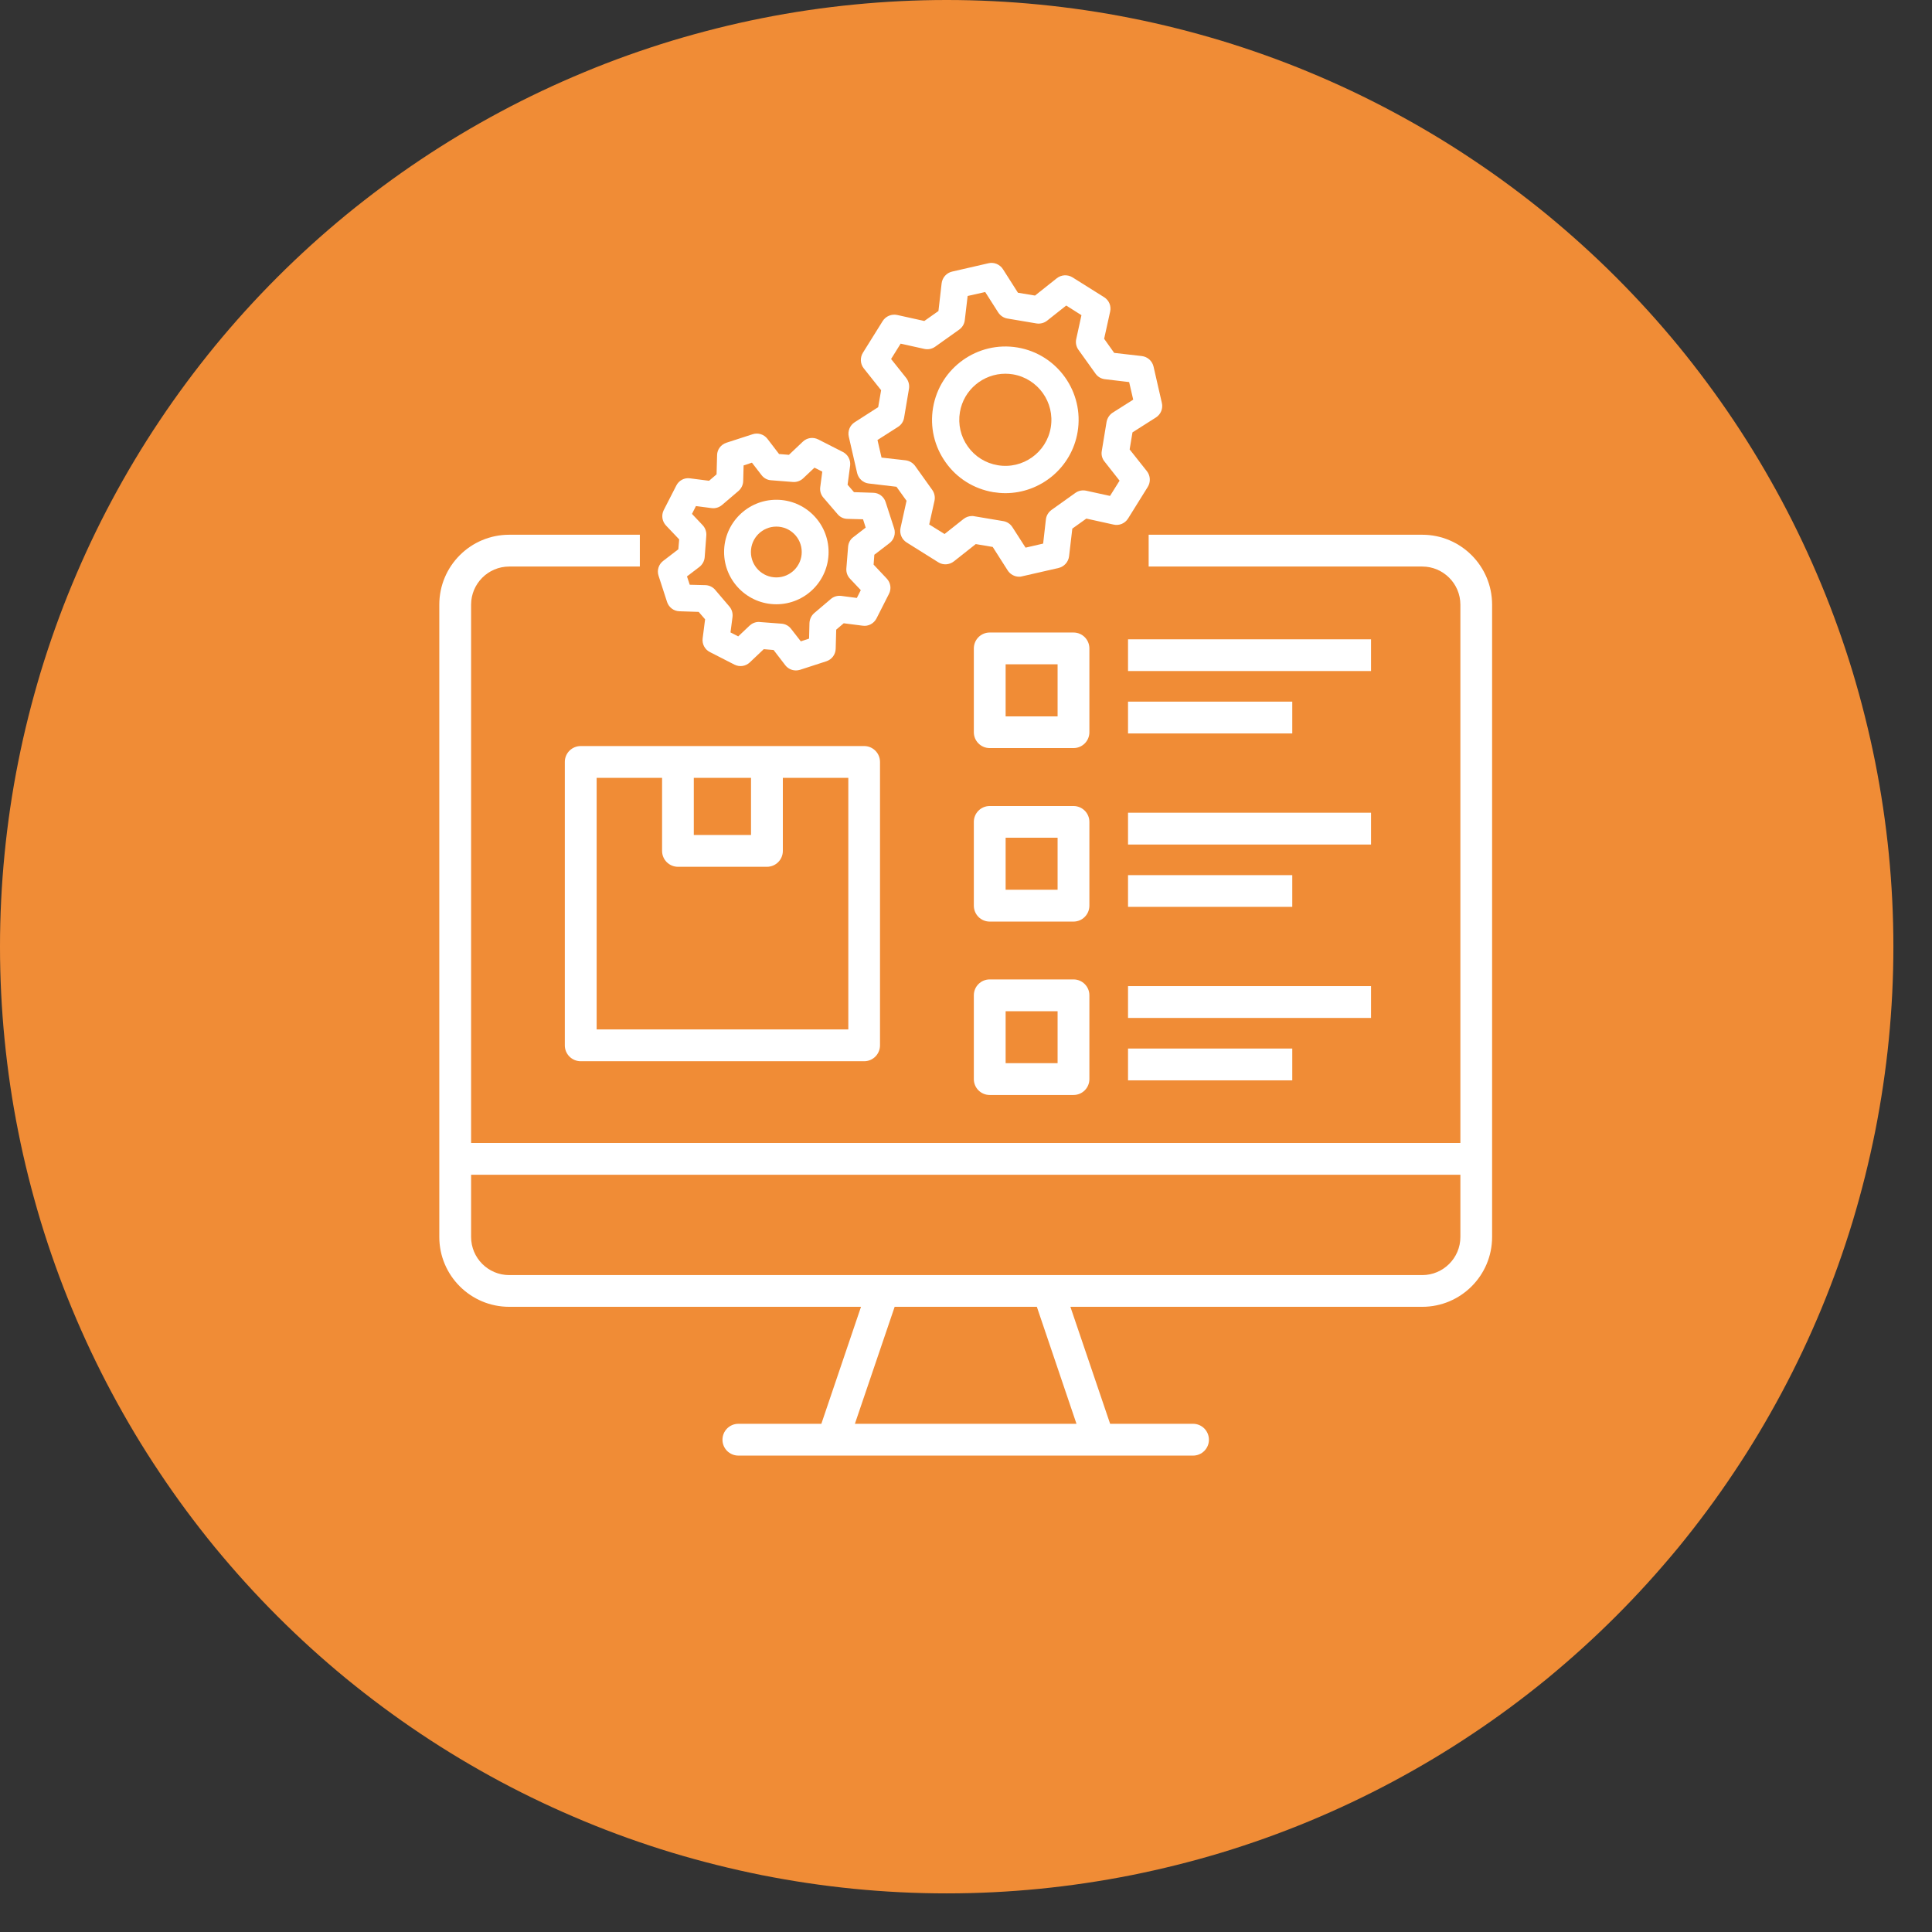 <svg xmlns="http://www.w3.org/2000/svg" xmlns:xlink="http://www.w3.org/1999/xlink" width="99" viewBox="0 0 74.25 74.25" height="99" preserveAspectRatio="xMidYMid meet"><rect x="0" y="0" width="74.25" height="74.25" fill="#333333" stroke="none"/><defs><clipPath id="e66587ffe2"><path d="M 0 0 L 72.766 0 L 72.766 72.766 L 0 72.766 Z M 0 0 "></path></clipPath><clipPath id="b3346356f4"><path d="M 16.875 20 L 57.711 20 L 57.711 56 L 16.875 56 Z M 16.875 20 "></path></clipPath><clipPath id="cf79d6c764"><path d="M 32 10.066 L 45 10.066 L 45 23 L 32 23 Z M 32 10.066 "></path></clipPath></defs><g id="218ba14f2d"><g clip-rule="nonzero" clip-path="url(#e66587ffe2)"><path style=" stroke:none;fill-rule:nonzero;fill:#f08c36;fill-opacity:1;" d="M 72.766 36.383 C 72.766 37.574 72.707 38.762 72.59 39.949 C 72.473 41.133 72.297 42.312 72.066 43.48 C 71.832 44.648 71.543 45.805 71.199 46.945 C 70.852 48.086 70.453 49.203 69.996 50.305 C 69.539 51.406 69.031 52.48 68.469 53.531 C 67.906 54.582 67.297 55.605 66.633 56.594 C 65.973 57.586 65.262 58.543 64.508 59.465 C 63.75 60.383 62.953 61.266 62.109 62.109 C 61.266 62.953 60.383 63.75 59.465 64.508 C 58.543 65.262 57.586 65.973 56.594 66.633 C 55.605 67.297 54.582 67.906 53.531 68.469 C 52.48 69.031 51.406 69.539 50.305 69.996 C 49.203 70.453 48.086 70.852 46.945 71.199 C 45.805 71.543 44.648 71.832 43.48 72.066 C 42.312 72.297 41.133 72.473 39.949 72.59 C 38.762 72.707 37.574 72.766 36.383 72.766 C 35.191 72.766 34.004 72.707 32.816 72.59 C 31.629 72.473 30.453 72.297 29.285 72.066 C 28.117 71.832 26.961 71.543 25.82 71.199 C 24.68 70.852 23.559 70.453 22.461 69.996 C 21.359 69.539 20.281 69.031 19.23 68.469 C 18.18 67.906 17.16 67.297 16.168 66.633 C 15.18 65.973 14.223 65.262 13.301 64.508 C 12.379 63.75 11.5 62.953 10.656 62.109 C 9.812 61.266 9.016 60.383 8.258 59.465 C 7.504 58.543 6.793 57.586 6.133 56.594 C 5.469 55.605 4.859 54.582 4.297 53.531 C 3.734 52.48 3.227 51.406 2.77 50.305 C 2.312 49.203 1.914 48.086 1.566 46.945 C 1.223 45.805 0.93 44.648 0.699 43.48 C 0.465 42.312 0.293 41.133 0.176 39.949 C 0.059 38.762 0 37.574 0 36.383 C 0 35.191 0.059 34.004 0.176 32.816 C 0.293 31.629 0.465 30.453 0.699 29.285 C 0.93 28.117 1.223 26.961 1.566 25.82 C 1.914 24.68 2.312 23.559 2.77 22.461 C 3.227 21.359 3.734 20.281 4.297 19.23 C 4.859 18.18 5.469 17.16 6.133 16.168 C 6.793 15.18 7.504 14.223 8.258 13.301 C 9.016 12.379 9.812 11.5 10.656 10.656 C 11.5 9.812 12.379 9.016 13.301 8.258 C 14.223 7.504 15.18 6.793 16.168 6.133 C 17.16 5.469 18.18 4.859 19.23 4.297 C 20.281 3.734 21.359 3.227 22.461 2.77 C 23.559 2.312 24.68 1.914 25.82 1.566 C 26.961 1.223 28.117 0.93 29.285 0.699 C 30.453 0.465 31.629 0.293 32.816 0.176 C 34.004 0.059 35.191 0 36.383 0 C 37.574 0 38.762 0.059 39.949 0.176 C 41.133 0.293 42.312 0.465 43.48 0.699 C 44.648 0.93 45.805 1.223 46.945 1.566 C 48.086 1.914 49.203 2.312 50.305 2.77 C 51.406 3.227 52.48 3.734 53.531 4.297 C 54.582 4.859 55.605 5.469 56.594 6.133 C 57.586 6.793 58.543 7.504 59.465 8.258 C 60.383 9.016 61.266 9.812 62.109 10.656 C 62.953 11.5 63.75 12.379 64.508 13.301 C 65.262 14.223 65.973 15.18 66.633 16.168 C 67.297 17.16 67.906 18.18 68.469 19.23 C 69.031 20.281 69.539 21.359 69.996 22.461 C 70.453 23.559 70.852 24.68 71.199 25.82 C 71.543 26.961 71.832 28.117 72.066 29.285 C 72.297 30.453 72.473 31.629 72.59 32.816 C 72.707 34.004 72.766 35.191 72.766 36.383 Z M 72.766 36.383 "></path></g><g clip-rule="nonzero" clip-path="url(#b3346356f4)"><path style=" stroke:none;fill-rule:nonzero;fill:#ffffff;fill-opacity:1;" d="M 54.66 20.551 L 44.145 20.551 L 44.145 21.773 L 54.66 21.773 C 55.465 21.773 56.125 22.43 56.125 23.238 L 56.125 43.926 L 18.105 43.926 L 18.105 23.238 C 18.105 22.43 18.762 21.773 19.57 21.773 L 24.59 21.773 L 24.59 20.551 L 19.57 20.551 C 18.086 20.551 16.883 21.754 16.883 23.238 L 16.883 47.539 C 16.883 49.02 18.086 50.223 19.57 50.223 L 33.09 50.223 L 31.566 54.719 L 28.379 54.719 C 28.039 54.719 27.766 54.992 27.766 55.332 C 27.766 55.668 28.039 55.941 28.379 55.941 L 45.852 55.941 C 46.188 55.941 46.461 55.668 46.461 55.332 C 46.461 54.992 46.188 54.719 45.852 54.719 L 42.664 54.719 L 41.137 50.223 L 54.66 50.223 C 56.141 50.223 57.344 49.02 57.344 47.539 L 57.344 23.238 C 57.344 21.754 56.141 20.551 54.66 20.551 Z M 41.371 54.719 L 32.855 54.719 L 34.383 50.223 L 39.848 50.223 Z M 56.125 47.539 C 56.125 48.348 55.465 49.004 54.66 49.004 L 19.57 49.004 C 18.762 49.004 18.105 48.348 18.105 47.539 L 18.105 45.148 L 56.125 45.148 Z M 56.125 47.539 "></path></g><path style=" stroke:none;fill-rule:nonzero;fill:#ffffff;fill-opacity:1;" d="M 33.211 28.672 L 22.32 28.672 C 21.98 28.672 21.707 28.945 21.707 29.281 L 21.707 40.176 C 21.707 40.512 21.98 40.785 22.32 40.785 L 33.211 40.785 C 33.547 40.785 33.82 40.512 33.82 40.176 L 33.82 29.281 C 33.82 28.945 33.547 28.672 33.211 28.672 Z M 26.664 29.895 L 28.863 29.895 L 28.863 32.09 L 26.664 32.09 Z M 32.602 39.562 L 22.93 39.562 L 22.93 29.895 L 25.445 29.895 L 25.445 32.703 C 25.445 33.039 25.719 33.312 26.055 33.312 L 29.477 33.312 C 29.812 33.312 30.086 33.039 30.086 32.703 L 30.086 29.895 L 32.602 29.895 Z M 32.602 39.562 "></path><path style=" stroke:none;fill-rule:nonzero;fill:#ffffff;fill-opacity:1;" d="M 41.867 24.922 C 41.867 24.582 41.594 24.309 41.258 24.309 L 38.035 24.309 C 37.699 24.309 37.426 24.582 37.426 24.922 L 37.426 28.141 C 37.426 28.477 37.699 28.75 38.035 28.75 L 41.258 28.75 C 41.594 28.75 41.867 28.477 41.867 28.141 Z M 40.645 27.531 L 38.648 27.531 L 38.648 25.531 L 40.645 25.531 Z M 40.645 27.531 "></path><path style=" stroke:none;fill-rule:nonzero;fill:#ffffff;fill-opacity:1;" d="M 43.352 24.57 L 52.691 24.57 L 52.691 25.789 L 43.352 25.789 Z M 43.352 24.57 "></path><path style=" stroke:none;fill-rule:nonzero;fill:#ffffff;fill-opacity:1;" d="M 43.352 26.965 L 49.664 26.965 L 49.664 28.188 L 43.352 28.188 Z M 43.352 26.965 "></path><path style=" stroke:none;fill-rule:nonzero;fill:#ffffff;fill-opacity:1;" d="M 41.867 31.586 C 41.867 31.25 41.594 30.977 41.258 30.977 L 38.035 30.977 C 37.699 30.977 37.426 31.25 37.426 31.586 L 37.426 34.805 C 37.426 35.145 37.699 35.418 38.035 35.418 L 41.258 35.418 C 41.594 35.418 41.867 35.145 41.867 34.805 Z M 40.645 34.195 L 38.648 34.195 L 38.648 32.195 L 40.645 32.195 Z M 40.645 34.195 "></path><path style=" stroke:none;fill-rule:nonzero;fill:#ffffff;fill-opacity:1;" d="M 43.352 31.234 L 52.691 31.234 L 52.691 32.457 L 43.352 32.457 Z M 43.352 31.234 "></path><path style=" stroke:none;fill-rule:nonzero;fill:#ffffff;fill-opacity:1;" d="M 43.352 33.633 L 49.664 33.633 L 49.664 34.852 L 43.352 34.852 Z M 43.352 33.633 "></path><path style=" stroke:none;fill-rule:nonzero;fill:#ffffff;fill-opacity:1;" d="M 41.258 37.641 L 38.035 37.641 C 37.699 37.641 37.426 37.914 37.426 38.25 L 37.426 41.473 C 37.426 41.809 37.699 42.082 38.035 42.082 L 41.258 42.082 C 41.594 42.082 41.867 41.809 41.867 41.473 L 41.867 38.25 C 41.867 37.914 41.594 37.641 41.258 37.641 Z M 40.645 40.859 L 38.648 40.859 L 38.648 38.863 L 40.645 38.863 Z M 40.645 40.859 "></path><path style=" stroke:none;fill-rule:nonzero;fill:#ffffff;fill-opacity:1;" d="M 43.352 37.898 L 52.691 37.898 L 52.691 39.121 L 43.352 39.121 Z M 43.352 37.898 "></path><path style=" stroke:none;fill-rule:nonzero;fill:#ffffff;fill-opacity:1;" d="M 43.352 40.297 L 49.664 40.297 L 49.664 41.52 L 43.352 41.52 Z M 43.352 40.297 "></path><path style=" stroke:none;fill-rule:nonzero;fill:#ffffff;fill-opacity:1;" d="M 25.637 23.137 C 25.707 23.344 25.898 23.488 26.113 23.492 L 26.852 23.516 L 27.098 23.801 L 27.004 24.535 C 26.977 24.75 27.086 24.961 27.281 25.059 L 28.227 25.543 C 28.422 25.641 28.656 25.609 28.816 25.457 L 29.352 24.949 L 29.73 24.98 L 30.18 25.566 C 30.281 25.695 30.43 25.766 30.59 25.766 C 30.641 25.766 30.695 25.758 30.746 25.742 L 31.758 25.414 C 31.969 25.344 32.109 25.156 32.117 24.938 L 32.137 24.199 L 32.426 23.953 L 33.156 24.047 C 33.371 24.078 33.582 23.965 33.684 23.77 L 34.164 22.824 C 34.266 22.629 34.23 22.395 34.078 22.234 L 33.574 21.699 L 33.602 21.32 L 34.188 20.871 C 34.359 20.738 34.43 20.512 34.363 20.305 L 34.035 19.293 C 33.969 19.086 33.777 18.941 33.559 18.938 L 32.82 18.914 L 32.574 18.629 L 32.672 17.895 C 32.699 17.68 32.586 17.469 32.395 17.371 L 31.445 16.887 C 31.25 16.789 31.016 16.82 30.855 16.973 L 30.32 17.48 L 29.941 17.449 L 29.492 16.863 C 29.359 16.691 29.133 16.621 28.926 16.688 L 27.914 17.016 C 27.707 17.086 27.562 17.273 27.559 17.492 L 27.539 18.23 L 27.25 18.477 L 26.516 18.383 C 26.301 18.352 26.09 18.465 25.992 18.66 L 25.508 19.605 C 25.41 19.801 25.445 20.035 25.594 20.195 L 26.102 20.73 L 26.07 21.109 L 25.484 21.559 C 25.312 21.691 25.242 21.918 25.309 22.125 Z M 26.883 21.785 C 26.996 21.695 27.07 21.562 27.082 21.418 L 27.145 20.582 C 27.156 20.438 27.105 20.293 27.008 20.188 L 26.594 19.75 L 26.746 19.449 L 27.344 19.527 C 27.488 19.547 27.633 19.504 27.746 19.41 L 28.383 18.867 C 28.492 18.77 28.559 18.633 28.562 18.488 L 28.578 17.887 L 28.898 17.781 L 29.266 18.258 C 29.355 18.375 29.488 18.449 29.633 18.457 L 30.469 18.523 C 30.613 18.535 30.758 18.484 30.863 18.387 L 31.301 17.973 L 31.602 18.125 L 31.523 18.723 C 31.504 18.867 31.547 19.012 31.641 19.121 L 32.188 19.758 C 32.281 19.871 32.418 19.938 32.562 19.941 L 33.168 19.957 L 33.27 20.277 L 32.793 20.645 C 32.676 20.73 32.605 20.867 32.594 21.012 L 32.527 21.848 C 32.516 21.992 32.566 22.137 32.668 22.242 L 33.082 22.68 L 32.93 22.98 L 32.332 22.902 C 32.188 22.883 32.039 22.926 31.93 23.02 L 31.293 23.562 C 31.18 23.66 31.117 23.797 31.109 23.941 L 31.094 24.543 L 30.777 24.648 L 30.406 24.172 C 30.32 24.055 30.184 23.98 30.039 23.969 L 29.203 23.906 C 29.191 23.902 29.176 23.902 29.164 23.902 C 29.031 23.902 28.906 23.953 28.809 24.043 L 28.371 24.457 L 28.074 24.305 L 28.152 23.707 C 28.168 23.562 28.125 23.418 28.031 23.309 L 27.488 22.672 C 27.395 22.559 27.254 22.492 27.109 22.488 L 26.508 22.473 L 26.402 22.152 Z M 26.883 21.785 "></path><path style=" stroke:none;fill-rule:nonzero;fill:#ffffff;fill-opacity:1;" d="M 29.836 23.223 C 30.945 23.223 31.844 22.324 31.844 21.215 C 31.844 20.105 30.945 19.207 29.836 19.207 C 28.73 19.207 27.828 20.105 27.828 21.215 C 27.828 22.324 28.73 23.223 29.836 23.223 Z M 29.836 20.238 C 30.375 20.238 30.812 20.676 30.812 21.215 C 30.812 21.754 30.375 22.191 29.836 22.191 C 29.297 22.191 28.859 21.754 28.859 21.215 C 28.859 20.676 29.297 20.238 29.836 20.238 Z M 29.836 20.238 "></path><g clip-rule="nonzero" clip-path="url(#cf79d6c764)"><path style=" stroke:none;fill-rule:nonzero;fill:#ffffff;fill-opacity:1;" d="M 32.941 18.18 C 32.992 18.395 33.172 18.559 33.391 18.582 L 34.453 18.707 L 34.84 19.246 L 34.609 20.289 C 34.562 20.508 34.656 20.73 34.844 20.848 L 36.059 21.609 C 36.246 21.727 36.484 21.711 36.66 21.574 L 37.5 20.91 L 38.152 21.02 L 38.727 21.922 C 38.824 22.074 38.992 22.164 39.168 22.164 C 39.207 22.164 39.246 22.16 39.285 22.148 L 40.684 21.828 C 40.898 21.777 41.059 21.598 41.086 21.379 L 41.211 20.316 L 41.75 19.93 L 42.793 20.16 C 43.012 20.211 43.234 20.117 43.352 19.93 L 44.109 18.715 C 44.227 18.527 44.215 18.285 44.078 18.109 L 43.414 17.273 L 43.523 16.617 L 44.426 16.043 C 44.613 15.922 44.703 15.699 44.652 15.484 L 44.332 14.086 C 44.281 13.871 44.102 13.711 43.883 13.684 L 42.82 13.562 L 42.434 13.02 L 42.664 11.977 C 42.715 11.762 42.621 11.539 42.434 11.422 L 41.219 10.66 C 41.031 10.543 40.789 10.555 40.613 10.695 L 39.777 11.359 L 39.121 11.25 L 38.547 10.348 C 38.426 10.16 38.203 10.066 37.988 10.117 L 36.59 10.438 C 36.375 10.488 36.215 10.668 36.188 10.891 L 36.066 11.953 L 35.523 12.336 L 34.48 12.105 C 34.266 12.059 34.039 12.152 33.922 12.34 L 33.164 13.555 C 33.047 13.742 33.059 13.984 33.195 14.156 L 33.863 14.996 L 33.75 15.648 L 32.848 16.227 C 32.664 16.344 32.57 16.566 32.621 16.785 Z M 34.512 16.406 C 34.637 16.328 34.723 16.199 34.746 16.051 L 34.934 14.938 C 34.957 14.793 34.918 14.645 34.828 14.527 L 34.246 13.797 L 34.613 13.207 L 35.527 13.41 C 35.672 13.441 35.82 13.41 35.941 13.324 L 36.863 12.668 C 36.984 12.582 37.062 12.449 37.078 12.305 L 37.188 11.375 L 37.863 11.223 L 38.363 12.008 C 38.445 12.133 38.574 12.219 38.719 12.242 L 39.832 12.43 C 39.977 12.453 40.129 12.414 40.242 12.324 L 40.977 11.742 L 41.562 12.113 L 41.363 13.023 C 41.328 13.168 41.359 13.32 41.445 13.441 L 42.102 14.359 C 42.188 14.48 42.32 14.559 42.469 14.574 L 43.395 14.684 L 43.551 15.359 L 42.762 15.859 C 42.637 15.941 42.555 16.07 42.527 16.215 L 42.344 17.328 C 42.316 17.473 42.355 17.625 42.449 17.738 L 43.027 18.473 L 42.66 19.059 L 41.746 18.859 C 41.602 18.828 41.453 18.855 41.332 18.941 L 40.41 19.598 C 40.293 19.684 40.211 19.816 40.195 19.965 L 40.09 20.891 L 39.414 21.047 L 38.91 20.262 C 38.832 20.137 38.703 20.051 38.555 20.027 L 37.441 19.84 C 37.414 19.832 37.383 19.832 37.355 19.832 C 37.238 19.832 37.125 19.871 37.031 19.945 L 36.301 20.523 L 35.711 20.156 L 35.914 19.246 C 35.945 19.102 35.914 18.949 35.828 18.828 L 35.172 17.91 C 35.086 17.789 34.953 17.711 34.809 17.691 L 33.879 17.586 L 33.723 16.91 Z M 34.512 16.406 "></path></g><path style=" stroke:none;fill-rule:nonzero;fill:#ffffff;fill-opacity:1;" d="M 38.172 18.914 C 38.328 18.938 38.484 18.953 38.637 18.953 C 39.988 18.953 41.184 17.977 41.414 16.602 C 41.672 15.07 40.637 13.613 39.105 13.355 C 37.57 13.098 36.117 14.137 35.859 15.668 C 35.734 16.41 35.906 17.156 36.344 17.77 C 36.777 18.383 37.43 18.789 38.172 18.914 Z M 36.891 15.84 C 37.035 14.977 37.789 14.363 38.637 14.363 C 38.734 14.363 38.832 14.371 38.93 14.387 C 39.895 14.551 40.543 15.465 40.383 16.426 C 40.223 17.391 39.305 18.043 38.344 17.879 C 37.879 17.801 37.469 17.547 37.195 17.16 C 36.922 16.777 36.812 16.309 36.891 15.84 Z M 36.891 15.84 "></path></g></svg>